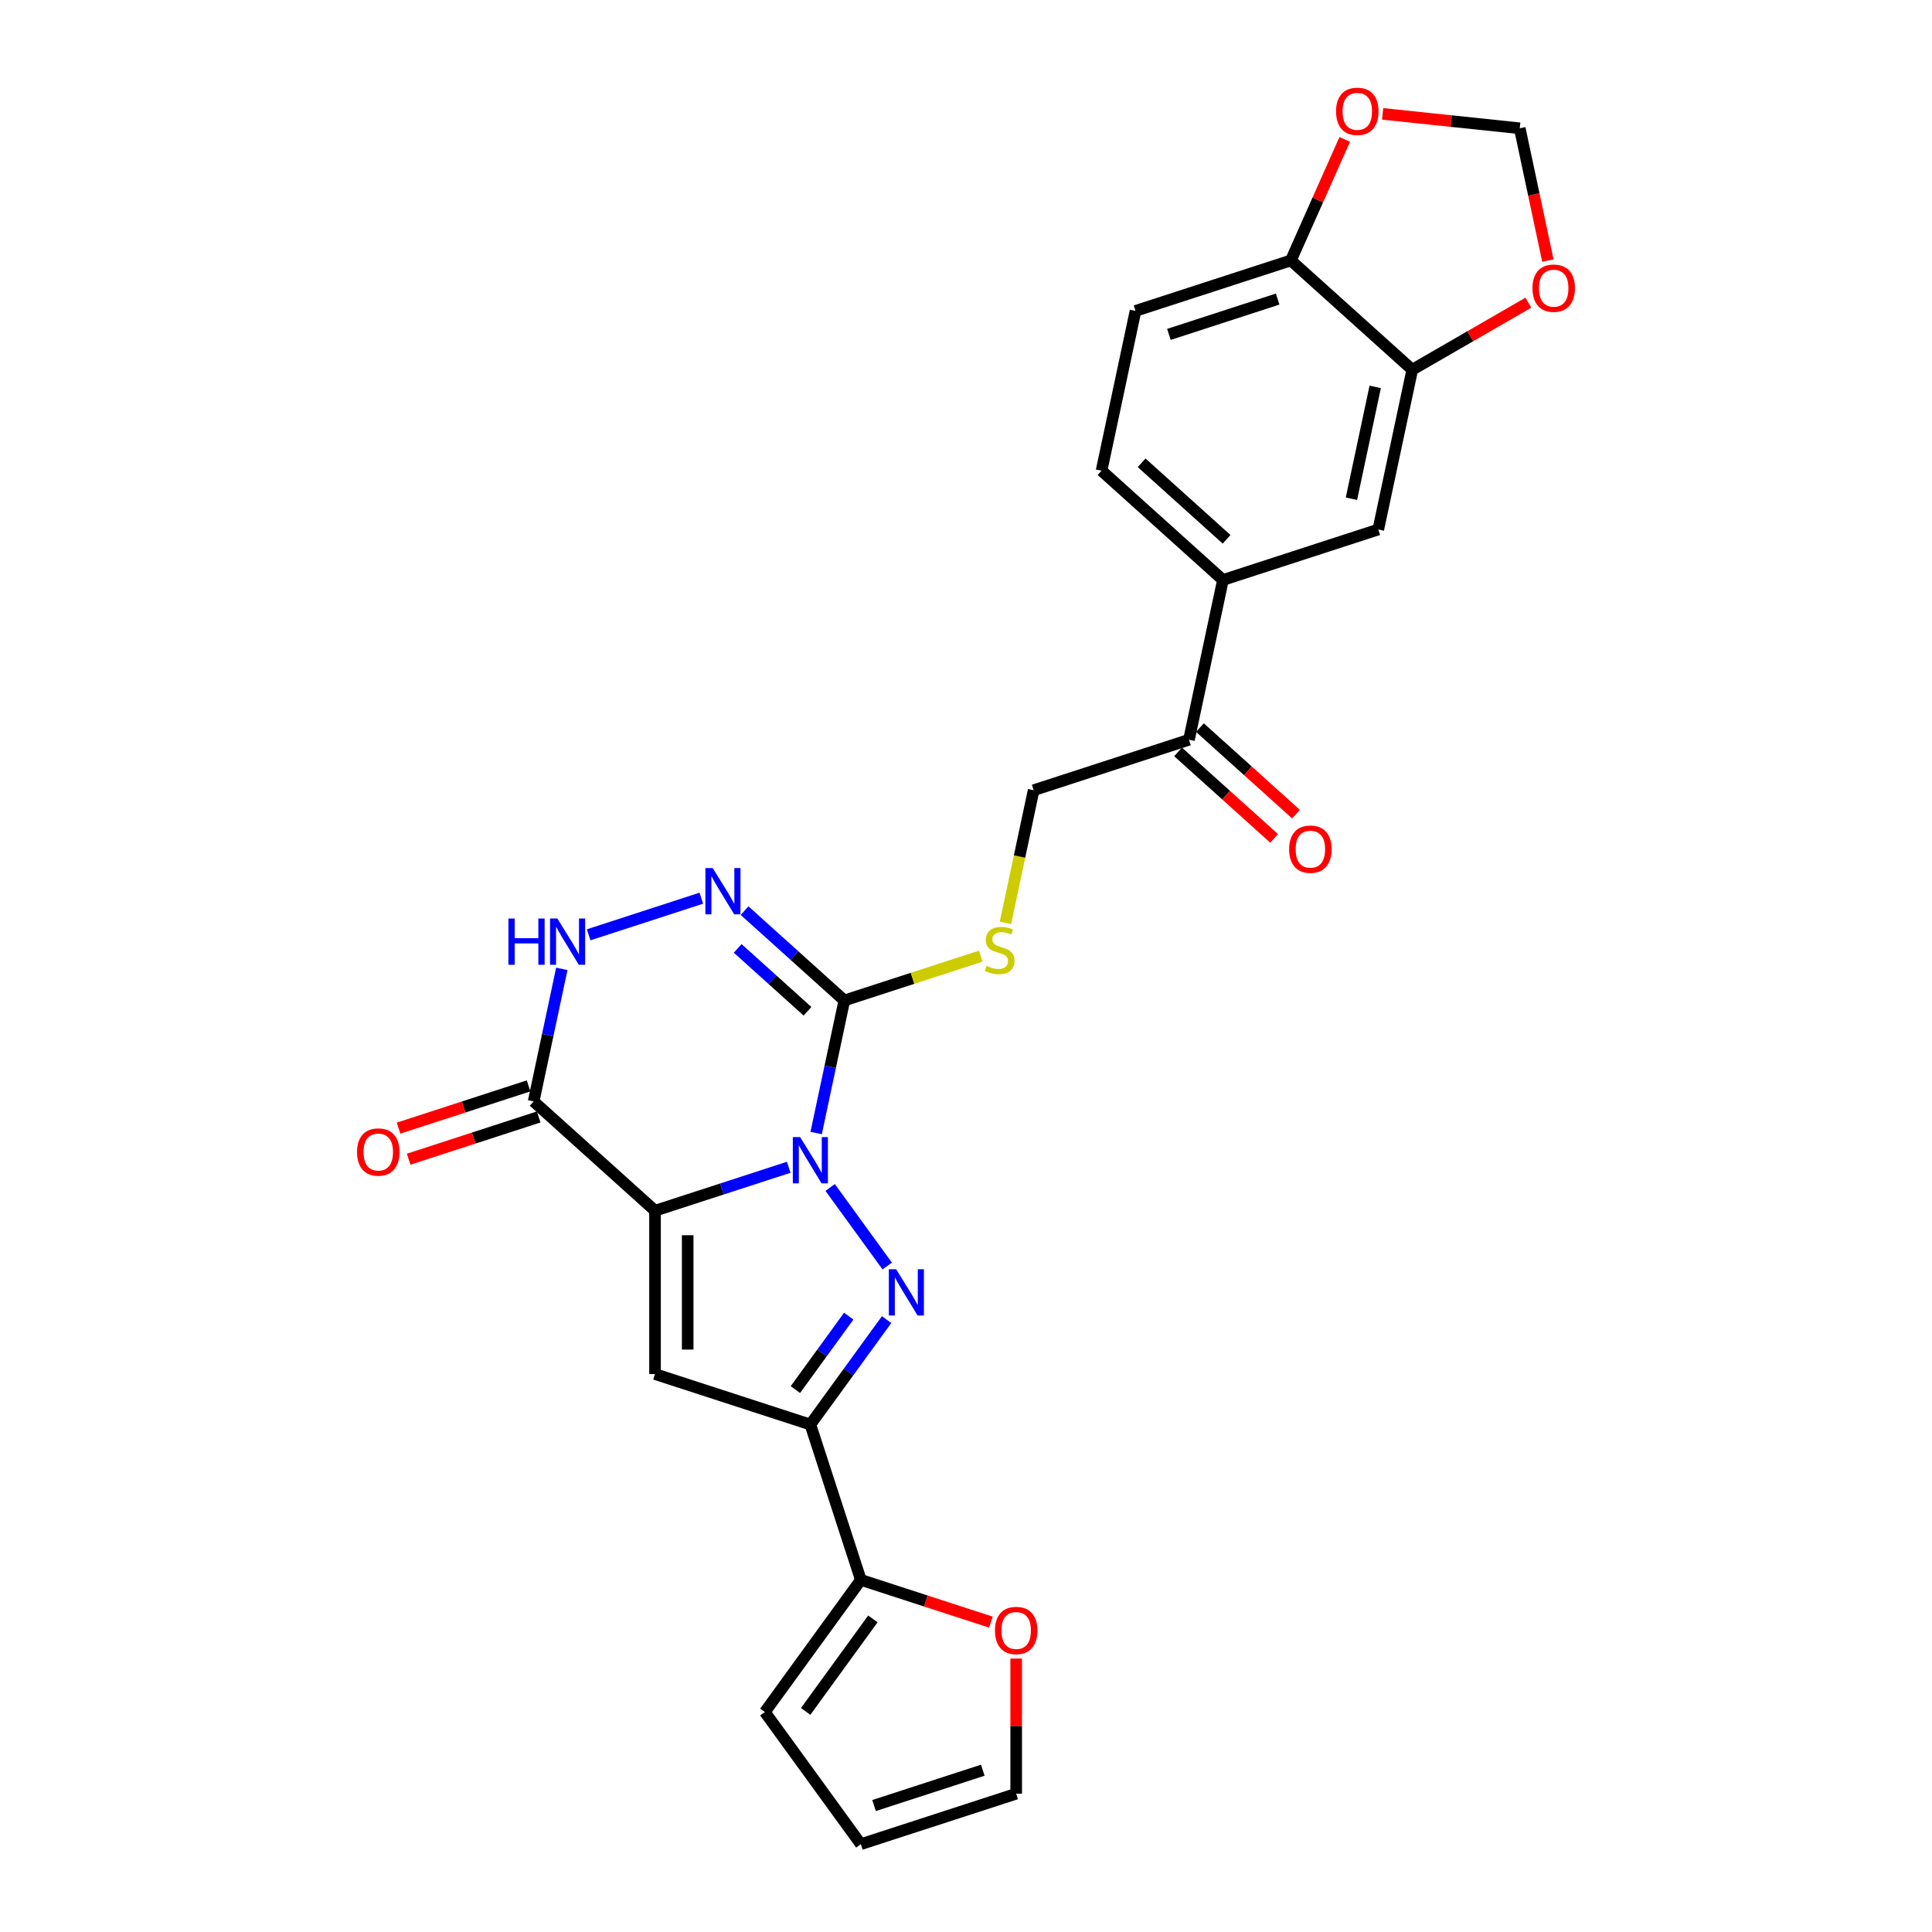 <?xml version='1.0' encoding='iso-8859-1'?>
<svg version='1.1' baseProfile='full'
              xmlns='http://www.w3.org/2000/svg'
                      xmlns:rdkit='http://www.rdkit.org/xml'
                      xmlns:xlink='http://www.w3.org/1999/xlink'
                  xml:space='preserve'
width='1000px' height='1000px' viewBox='0 0 1000 1000'>
<!-- END OF HEADER -->
<rect style='opacity:1.0;fill:#FFFFFF;stroke:none' width='1000' height='1000' x='0' y='0'> </rect>
<path class='bond-0' d='M 408.252,604.179 L 373.645,615.423' style='fill:none;fill-rule:evenodd;stroke:#0000FF;stroke-width:6px;stroke-linecap:butt;stroke-linejoin:miter;stroke-opacity:1' />
<path class='bond-0' d='M 373.645,615.423 L 339.038,626.668' style='fill:none;fill-rule:evenodd;stroke:#000000;stroke-width:6px;stroke-linecap:butt;stroke-linejoin:miter;stroke-opacity:1' />
<path class='bond-1' d='M 429.679,614.627 L 459.223,655.291' style='fill:none;fill-rule:evenodd;stroke:#0000FF;stroke-width:6px;stroke-linecap:butt;stroke-linejoin:miter;stroke-opacity:1' />
<path class='bond-2' d='M 422.439,586.456 L 429.731,552.15' style='fill:none;fill-rule:evenodd;stroke:#0000FF;stroke-width:6px;stroke-linecap:butt;stroke-linejoin:miter;stroke-opacity:1' />
<path class='bond-2' d='M 429.731,552.15 L 437.023,517.843' style='fill:none;fill-rule:evenodd;stroke:#000000;stroke-width:6px;stroke-linecap:butt;stroke-linejoin:miter;stroke-opacity:1' />
<path class='bond-3' d='M 339.038,626.668 L 339.038,711.214' style='fill:none;fill-rule:evenodd;stroke:#000000;stroke-width:6px;stroke-linecap:butt;stroke-linejoin:miter;stroke-opacity:1' />
<path class='bond-3' d='M 355.947,639.35 L 355.947,698.532' style='fill:none;fill-rule:evenodd;stroke:#000000;stroke-width:6px;stroke-linecap:butt;stroke-linejoin:miter;stroke-opacity:1' />
<path class='bond-5' d='M 339.038,626.668 L 276.208,570.095' style='fill:none;fill-rule:evenodd;stroke:#000000;stroke-width:6px;stroke-linecap:butt;stroke-linejoin:miter;stroke-opacity:1' />
<path class='bond-4' d='M 458.907,683.026 L 439.176,710.183' style='fill:none;fill-rule:evenodd;stroke:#0000FF;stroke-width:6px;stroke-linecap:butt;stroke-linejoin:miter;stroke-opacity:1' />
<path class='bond-4' d='M 439.176,710.183 L 419.445,737.34' style='fill:none;fill-rule:evenodd;stroke:#000000;stroke-width:6px;stroke-linecap:butt;stroke-linejoin:miter;stroke-opacity:1' />
<path class='bond-4' d='M 439.308,681.234 L 425.496,700.244' style='fill:none;fill-rule:evenodd;stroke:#0000FF;stroke-width:6px;stroke-linecap:butt;stroke-linejoin:miter;stroke-opacity:1' />
<path class='bond-4' d='M 425.496,700.244 L 411.685,719.254' style='fill:none;fill-rule:evenodd;stroke:#000000;stroke-width:6px;stroke-linecap:butt;stroke-linejoin:miter;stroke-opacity:1' />
<path class='bond-6' d='M 437.023,517.843 L 411.206,494.597' style='fill:none;fill-rule:evenodd;stroke:#000000;stroke-width:6px;stroke-linecap:butt;stroke-linejoin:miter;stroke-opacity:1' />
<path class='bond-6' d='M 411.206,494.597 L 385.388,471.35' style='fill:none;fill-rule:evenodd;stroke:#0000FF;stroke-width:6px;stroke-linecap:butt;stroke-linejoin:miter;stroke-opacity:1' />
<path class='bond-6' d='M 417.964,523.435 L 399.891,507.163' style='fill:none;fill-rule:evenodd;stroke:#000000;stroke-width:6px;stroke-linecap:butt;stroke-linejoin:miter;stroke-opacity:1' />
<path class='bond-6' d='M 399.891,507.163 L 381.819,490.89' style='fill:none;fill-rule:evenodd;stroke:#0000FF;stroke-width:6px;stroke-linecap:butt;stroke-linejoin:miter;stroke-opacity:1' />
<path class='bond-9' d='M 437.023,517.843 L 472.332,506.371' style='fill:none;fill-rule:evenodd;stroke:#000000;stroke-width:6px;stroke-linecap:butt;stroke-linejoin:miter;stroke-opacity:1' />
<path class='bond-9' d='M 472.332,506.371 L 507.641,494.898' style='fill:none;fill-rule:evenodd;stroke:#CCCC00;stroke-width:6px;stroke-linecap:butt;stroke-linejoin:miter;stroke-opacity:1' />
<path class='bond-27' d='M 339.038,711.214 L 419.445,737.34' style='fill:none;fill-rule:evenodd;stroke:#000000;stroke-width:6px;stroke-linecap:butt;stroke-linejoin:miter;stroke-opacity:1' />
<path class='bond-8' d='M 419.445,737.34 L 445.572,817.747' style='fill:none;fill-rule:evenodd;stroke:#000000;stroke-width:6px;stroke-linecap:butt;stroke-linejoin:miter;stroke-opacity:1' />
<path class='bond-18' d='M 273.595,562.055 L 239.944,572.989' style='fill:none;fill-rule:evenodd;stroke:#000000;stroke-width:6px;stroke-linecap:butt;stroke-linejoin:miter;stroke-opacity:1' />
<path class='bond-18' d='M 239.944,572.989 L 206.292,583.923' style='fill:none;fill-rule:evenodd;stroke:#FF0000;stroke-width:6px;stroke-linecap:butt;stroke-linejoin:miter;stroke-opacity:1' />
<path class='bond-18' d='M 278.82,578.136 L 245.169,589.07' style='fill:none;fill-rule:evenodd;stroke:#000000;stroke-width:6px;stroke-linecap:butt;stroke-linejoin:miter;stroke-opacity:1' />
<path class='bond-18' d='M 245.169,589.07 L 211.517,600.004' style='fill:none;fill-rule:evenodd;stroke:#FF0000;stroke-width:6px;stroke-linecap:butt;stroke-linejoin:miter;stroke-opacity:1' />
<path class='bond-28' d='M 276.208,570.095 L 283.5,535.789' style='fill:none;fill-rule:evenodd;stroke:#000000;stroke-width:6px;stroke-linecap:butt;stroke-linejoin:miter;stroke-opacity:1' />
<path class='bond-28' d='M 283.5,535.789 L 290.792,501.483' style='fill:none;fill-rule:evenodd;stroke:#0000FF;stroke-width:6px;stroke-linecap:butt;stroke-linejoin:miter;stroke-opacity:1' />
<path class='bond-7' d='M 363,464.908 L 304.685,483.856' style='fill:none;fill-rule:evenodd;stroke:#0000FF;stroke-width:6px;stroke-linecap:butt;stroke-linejoin:miter;stroke-opacity:1' />
<path class='bond-14' d='M 445.572,817.747 L 479.223,828.682' style='fill:none;fill-rule:evenodd;stroke:#000000;stroke-width:6px;stroke-linecap:butt;stroke-linejoin:miter;stroke-opacity:1' />
<path class='bond-14' d='M 479.223,828.682 L 512.875,839.616' style='fill:none;fill-rule:evenodd;stroke:#FF0000;stroke-width:6px;stroke-linecap:butt;stroke-linejoin:miter;stroke-opacity:1' />
<path class='bond-20' d='M 445.572,817.747 L 395.877,886.146' style='fill:none;fill-rule:evenodd;stroke:#000000;stroke-width:6px;stroke-linecap:butt;stroke-linejoin:miter;stroke-opacity:1' />
<path class='bond-20' d='M 451.797,837.946 L 417.011,885.826' style='fill:none;fill-rule:evenodd;stroke:#000000;stroke-width:6px;stroke-linecap:butt;stroke-linejoin:miter;stroke-opacity:1' />
<path class='bond-21' d='M 520.418,477.666 L 527.714,443.342' style='fill:none;fill-rule:evenodd;stroke:#CCCC00;stroke-width:6px;stroke-linecap:butt;stroke-linejoin:miter;stroke-opacity:1' />
<path class='bond-21' d='M 527.714,443.342 L 535.009,409.019' style='fill:none;fill-rule:evenodd;stroke:#000000;stroke-width:6px;stroke-linecap:butt;stroke-linejoin:miter;stroke-opacity:1' />
<path class='bond-10' d='M 730.981,191.37 L 713.403,274.068' style='fill:none;fill-rule:evenodd;stroke:#000000;stroke-width:6px;stroke-linecap:butt;stroke-linejoin:miter;stroke-opacity:1' />
<path class='bond-10' d='M 711.805,200.259 L 699.5,258.148' style='fill:none;fill-rule:evenodd;stroke:#000000;stroke-width:6px;stroke-linecap:butt;stroke-linejoin:miter;stroke-opacity:1' />
<path class='bond-16' d='M 730.981,191.37 L 761.038,174.017' style='fill:none;fill-rule:evenodd;stroke:#000000;stroke-width:6px;stroke-linecap:butt;stroke-linejoin:miter;stroke-opacity:1' />
<path class='bond-16' d='M 761.038,174.017 L 791.095,156.663' style='fill:none;fill-rule:evenodd;stroke:#FF0000;stroke-width:6px;stroke-linecap:butt;stroke-linejoin:miter;stroke-opacity:1' />
<path class='bond-30' d='M 730.981,191.37 L 668.151,134.798' style='fill:none;fill-rule:evenodd;stroke:#000000;stroke-width:6px;stroke-linecap:butt;stroke-linejoin:miter;stroke-opacity:1' />
<path class='bond-11' d='M 632.995,300.195 L 615.417,382.893' style='fill:none;fill-rule:evenodd;stroke:#000000;stroke-width:6px;stroke-linecap:butt;stroke-linejoin:miter;stroke-opacity:1' />
<path class='bond-12' d='M 632.995,300.195 L 713.403,274.068' style='fill:none;fill-rule:evenodd;stroke:#000000;stroke-width:6px;stroke-linecap:butt;stroke-linejoin:miter;stroke-opacity:1' />
<path class='bond-23' d='M 632.995,300.195 L 570.166,243.622' style='fill:none;fill-rule:evenodd;stroke:#000000;stroke-width:6px;stroke-linecap:butt;stroke-linejoin:miter;stroke-opacity:1' />
<path class='bond-23' d='M 634.885,279.143 L 590.904,239.542' style='fill:none;fill-rule:evenodd;stroke:#000000;stroke-width:6px;stroke-linecap:butt;stroke-linejoin:miter;stroke-opacity:1' />
<path class='bond-13' d='M 615.417,382.893 L 535.009,409.019' style='fill:none;fill-rule:evenodd;stroke:#000000;stroke-width:6px;stroke-linecap:butt;stroke-linejoin:miter;stroke-opacity:1' />
<path class='bond-25' d='M 609.76,389.176 L 634.623,411.562' style='fill:none;fill-rule:evenodd;stroke:#000000;stroke-width:6px;stroke-linecap:butt;stroke-linejoin:miter;stroke-opacity:1' />
<path class='bond-25' d='M 634.623,411.562 L 659.485,433.949' style='fill:none;fill-rule:evenodd;stroke:#FF0000;stroke-width:6px;stroke-linecap:butt;stroke-linejoin:miter;stroke-opacity:1' />
<path class='bond-25' d='M 621.074,376.61 L 645.937,398.996' style='fill:none;fill-rule:evenodd;stroke:#000000;stroke-width:6px;stroke-linecap:butt;stroke-linejoin:miter;stroke-opacity:1' />
<path class='bond-25' d='M 645.937,398.996 L 670.8,421.383' style='fill:none;fill-rule:evenodd;stroke:#FF0000;stroke-width:6px;stroke-linecap:butt;stroke-linejoin:miter;stroke-opacity:1' />
<path class='bond-22' d='M 525.979,858.466 L 525.979,893.443' style='fill:none;fill-rule:evenodd;stroke:#FF0000;stroke-width:6px;stroke-linecap:butt;stroke-linejoin:miter;stroke-opacity:1' />
<path class='bond-22' d='M 525.979,893.443 L 525.979,928.419' style='fill:none;fill-rule:evenodd;stroke:#000000;stroke-width:6px;stroke-linecap:butt;stroke-linejoin:miter;stroke-opacity:1' />
<path class='bond-15' d='M 668.151,134.798 L 587.744,160.924' style='fill:none;fill-rule:evenodd;stroke:#000000;stroke-width:6px;stroke-linecap:butt;stroke-linejoin:miter;stroke-opacity:1' />
<path class='bond-15' d='M 661.315,154.798 L 605.03,173.087' style='fill:none;fill-rule:evenodd;stroke:#000000;stroke-width:6px;stroke-linecap:butt;stroke-linejoin:miter;stroke-opacity:1' />
<path class='bond-17' d='M 668.151,134.798 L 682.097,103.476' style='fill:none;fill-rule:evenodd;stroke:#000000;stroke-width:6px;stroke-linecap:butt;stroke-linejoin:miter;stroke-opacity:1' />
<path class='bond-17' d='M 682.097,103.476 L 696.042,72.154' style='fill:none;fill-rule:evenodd;stroke:#FF0000;stroke-width:6px;stroke-linecap:butt;stroke-linejoin:miter;stroke-opacity:1' />
<path class='bond-19' d='M 801.177,134.877 L 793.9,100.638' style='fill:none;fill-rule:evenodd;stroke:#FF0000;stroke-width:6px;stroke-linecap:butt;stroke-linejoin:miter;stroke-opacity:1' />
<path class='bond-19' d='M 793.9,100.638 L 786.622,66.399' style='fill:none;fill-rule:evenodd;stroke:#000000;stroke-width:6px;stroke-linecap:butt;stroke-linejoin:miter;stroke-opacity:1' />
<path class='bond-31' d='M 715.644,58.939 L 751.133,62.669' style='fill:none;fill-rule:evenodd;stroke:#FF0000;stroke-width:6px;stroke-linecap:butt;stroke-linejoin:miter;stroke-opacity:1' />
<path class='bond-31' d='M 751.133,62.669 L 786.622,66.399' style='fill:none;fill-rule:evenodd;stroke:#000000;stroke-width:6px;stroke-linecap:butt;stroke-linejoin:miter;stroke-opacity:1' />
<path class='bond-24' d='M 395.877,886.146 L 445.572,954.545' style='fill:none;fill-rule:evenodd;stroke:#000000;stroke-width:6px;stroke-linecap:butt;stroke-linejoin:miter;stroke-opacity:1' />
<path class='bond-29' d='M 525.979,928.419 L 445.572,954.545' style='fill:none;fill-rule:evenodd;stroke:#000000;stroke-width:6px;stroke-linecap:butt;stroke-linejoin:miter;stroke-opacity:1' />
<path class='bond-29' d='M 508.693,916.257 L 452.407,934.545' style='fill:none;fill-rule:evenodd;stroke:#000000;stroke-width:6px;stroke-linecap:butt;stroke-linejoin:miter;stroke-opacity:1' />
<path class='bond-26' d='M 570.166,243.622 L 587.744,160.924' style='fill:none;fill-rule:evenodd;stroke:#000000;stroke-width:6px;stroke-linecap:butt;stroke-linejoin:miter;stroke-opacity:1' />
<path  class='atom-0' d='M 414.153 588.57
L 421.999 601.252
Q 422.777 602.503, 424.028 604.769
Q 425.279 607.035, 425.347 607.17
L 425.347 588.57
L 428.526 588.57
L 428.526 612.513
L 425.245 612.513
L 416.825 598.648
Q 415.844 597.024, 414.795 595.164
Q 413.781 593.304, 413.476 592.73
L 413.476 612.513
L 410.365 612.513
L 410.365 588.57
L 414.153 588.57
' fill='#0000FF'/>
<path  class='atom-2' d='M 463.848 656.969
L 471.693 669.651
Q 472.471 670.902, 473.723 673.168
Q 474.974 675.434, 475.042 675.569
L 475.042 656.969
L 478.22 656.969
L 478.22 680.912
L 474.94 680.912
L 466.519 667.047
Q 465.539 665.423, 464.49 663.563
Q 463.476 661.703, 463.171 661.129
L 463.171 680.912
L 460.06 680.912
L 460.06 656.969
L 463.848 656.969
' fill='#0000FF'/>
<path  class='atom-7' d='M 368.901 449.299
L 376.747 461.981
Q 377.525 463.233, 378.776 465.498
Q 380.027 467.764, 380.095 467.899
L 380.095 449.299
L 383.274 449.299
L 383.274 473.243
L 379.994 473.243
L 371.573 459.377
Q 370.592 457.754, 369.544 455.894
Q 368.529 454.034, 368.225 453.459
L 368.225 473.243
L 365.113 473.243
L 365.113 449.299
L 368.901 449.299
' fill='#0000FF'/>
<path  class='atom-8' d='M 263.163 475.426
L 266.41 475.426
L 266.41 485.605
L 278.652 485.605
L 278.652 475.426
L 281.899 475.426
L 281.899 499.369
L 278.652 499.369
L 278.652 488.31
L 266.41 488.31
L 266.41 499.369
L 263.163 499.369
L 263.163 475.426
' fill='#0000FF'/>
<path  class='atom-8' d='M 288.493 475.426
L 296.339 488.107
Q 297.117 489.359, 298.368 491.624
Q 299.62 493.89, 299.687 494.026
L 299.687 475.426
L 302.866 475.426
L 302.866 499.369
L 299.586 499.369
L 291.165 485.503
Q 290.184 483.88, 289.136 482.02
Q 288.121 480.16, 287.817 479.585
L 287.817 499.369
L 284.706 499.369
L 284.706 475.426
L 288.493 475.426
' fill='#0000FF'/>
<path  class='atom-10' d='M 510.668 499.935
Q 510.938 500.037, 512.054 500.51
Q 513.17 500.983, 514.388 501.288
Q 515.639 501.558, 516.856 501.558
Q 519.122 501.558, 520.441 500.476
Q 521.76 499.36, 521.76 497.433
Q 521.76 496.114, 521.084 495.302
Q 520.441 494.49, 519.427 494.051
Q 518.412 493.611, 516.721 493.104
Q 514.591 492.461, 513.306 491.852
Q 512.054 491.244, 511.141 489.959
Q 510.262 488.674, 510.262 486.509
Q 510.262 483.499, 512.291 481.639
Q 514.354 479.779, 518.412 479.779
Q 521.185 479.779, 524.33 481.098
L 523.552 483.702
Q 520.678 482.519, 518.514 482.519
Q 516.18 482.519, 514.895 483.499
Q 513.61 484.446, 513.644 486.103
Q 513.644 487.388, 514.286 488.166
Q 514.963 488.944, 515.91 489.384
Q 516.89 489.823, 518.514 490.331
Q 520.678 491.007, 521.963 491.683
Q 523.248 492.36, 524.161 493.746
Q 525.108 495.099, 525.108 497.433
Q 525.108 500.747, 522.876 502.539
Q 520.678 504.298, 516.992 504.298
Q 514.861 504.298, 513.238 503.824
Q 511.648 503.385, 509.755 502.607
L 510.668 499.935
' fill='#CCCC00'/>
<path  class='atom-15' d='M 514.988 843.941
Q 514.988 838.192, 517.829 834.979
Q 520.67 831.767, 525.979 831.767
Q 531.289 831.767, 534.13 834.979
Q 536.97 838.192, 536.97 843.941
Q 536.97 849.758, 534.096 853.072
Q 531.221 856.353, 525.979 856.353
Q 520.704 856.353, 517.829 853.072
Q 514.988 849.792, 514.988 843.941
M 525.979 853.647
Q 529.632 853.647, 531.593 851.212
Q 533.588 848.743, 533.588 843.941
Q 533.588 839.24, 531.593 836.873
Q 529.632 834.472, 525.979 834.472
Q 522.327 834.472, 520.332 836.839
Q 518.37 839.207, 518.37 843.941
Q 518.37 848.777, 520.332 851.212
Q 522.327 853.647, 525.979 853.647
' fill='#FF0000'/>
<path  class='atom-17' d='M 793.209 149.165
Q 793.209 143.416, 796.05 140.203
Q 798.891 136.99, 804.2 136.99
Q 809.51 136.99, 812.35 140.203
Q 815.191 143.416, 815.191 149.165
Q 815.191 154.982, 812.316 158.296
Q 809.442 161.576, 804.2 161.576
Q 798.924 161.576, 796.05 158.296
Q 793.209 155.015, 793.209 149.165
M 804.2 158.871
Q 807.852 158.871, 809.814 156.436
Q 811.809 153.967, 811.809 149.165
Q 811.809 144.464, 809.814 142.097
Q 807.852 139.696, 804.2 139.696
Q 800.548 139.696, 798.552 142.063
Q 796.591 144.43, 796.591 149.165
Q 796.591 154.001, 798.552 156.436
Q 800.548 158.871, 804.2 158.871
' fill='#FF0000'/>
<path  class='atom-18' d='M 691.548 57.629
Q 691.548 51.88, 694.389 48.667
Q 697.23 45.455, 702.539 45.455
Q 707.849 45.455, 710.69 48.667
Q 713.53 51.88, 713.53 57.629
Q 713.53 63.446, 710.656 66.76
Q 707.781 70.04, 702.539 70.04
Q 697.264 70.04, 694.389 66.76
Q 691.548 63.48, 691.548 57.629
M 702.539 67.335
Q 706.192 67.335, 708.153 64.9
Q 710.148 62.431, 710.148 57.629
Q 710.148 52.928, 708.153 50.561
Q 706.192 48.16, 702.539 48.16
Q 698.887 48.16, 696.892 50.527
Q 694.93 52.895, 694.93 57.629
Q 694.93 62.465, 696.892 64.9
Q 698.887 67.335, 702.539 67.335
' fill='#FF0000'/>
<path  class='atom-19' d='M 184.809 596.289
Q 184.809 590.54, 187.65 587.327
Q 190.49 584.115, 195.8 584.115
Q 201.109 584.115, 203.95 587.327
Q 206.791 590.54, 206.791 596.289
Q 206.791 602.106, 203.916 605.42
Q 201.042 608.701, 195.8 608.701
Q 190.524 608.701, 187.65 605.42
Q 184.809 602.14, 184.809 596.289
M 195.8 605.995
Q 199.452 605.995, 201.414 603.56
Q 203.409 601.091, 203.409 596.289
Q 203.409 591.588, 201.414 589.221
Q 199.452 586.82, 195.8 586.82
Q 192.148 586.82, 190.152 589.187
Q 188.191 591.555, 188.191 596.289
Q 188.191 601.125, 190.152 603.56
Q 192.148 605.995, 195.8 605.995
' fill='#FF0000'/>
<path  class='atom-26' d='M 667.256 439.533
Q 667.256 433.784, 670.097 430.571
Q 672.938 427.358, 678.247 427.358
Q 683.557 427.358, 686.397 430.571
Q 689.238 433.784, 689.238 439.533
Q 689.238 445.349, 686.363 448.664
Q 683.489 451.944, 678.247 451.944
Q 672.971 451.944, 670.097 448.664
Q 667.256 445.383, 667.256 439.533
M 678.247 449.239
Q 681.899 449.239, 683.861 446.804
Q 685.856 444.335, 685.856 439.533
Q 685.856 434.832, 683.861 432.465
Q 681.899 430.064, 678.247 430.064
Q 674.595 430.064, 672.599 432.431
Q 670.638 434.798, 670.638 439.533
Q 670.638 444.369, 672.599 446.804
Q 674.595 449.239, 678.247 449.239
' fill='#FF0000'/>
</svg>

